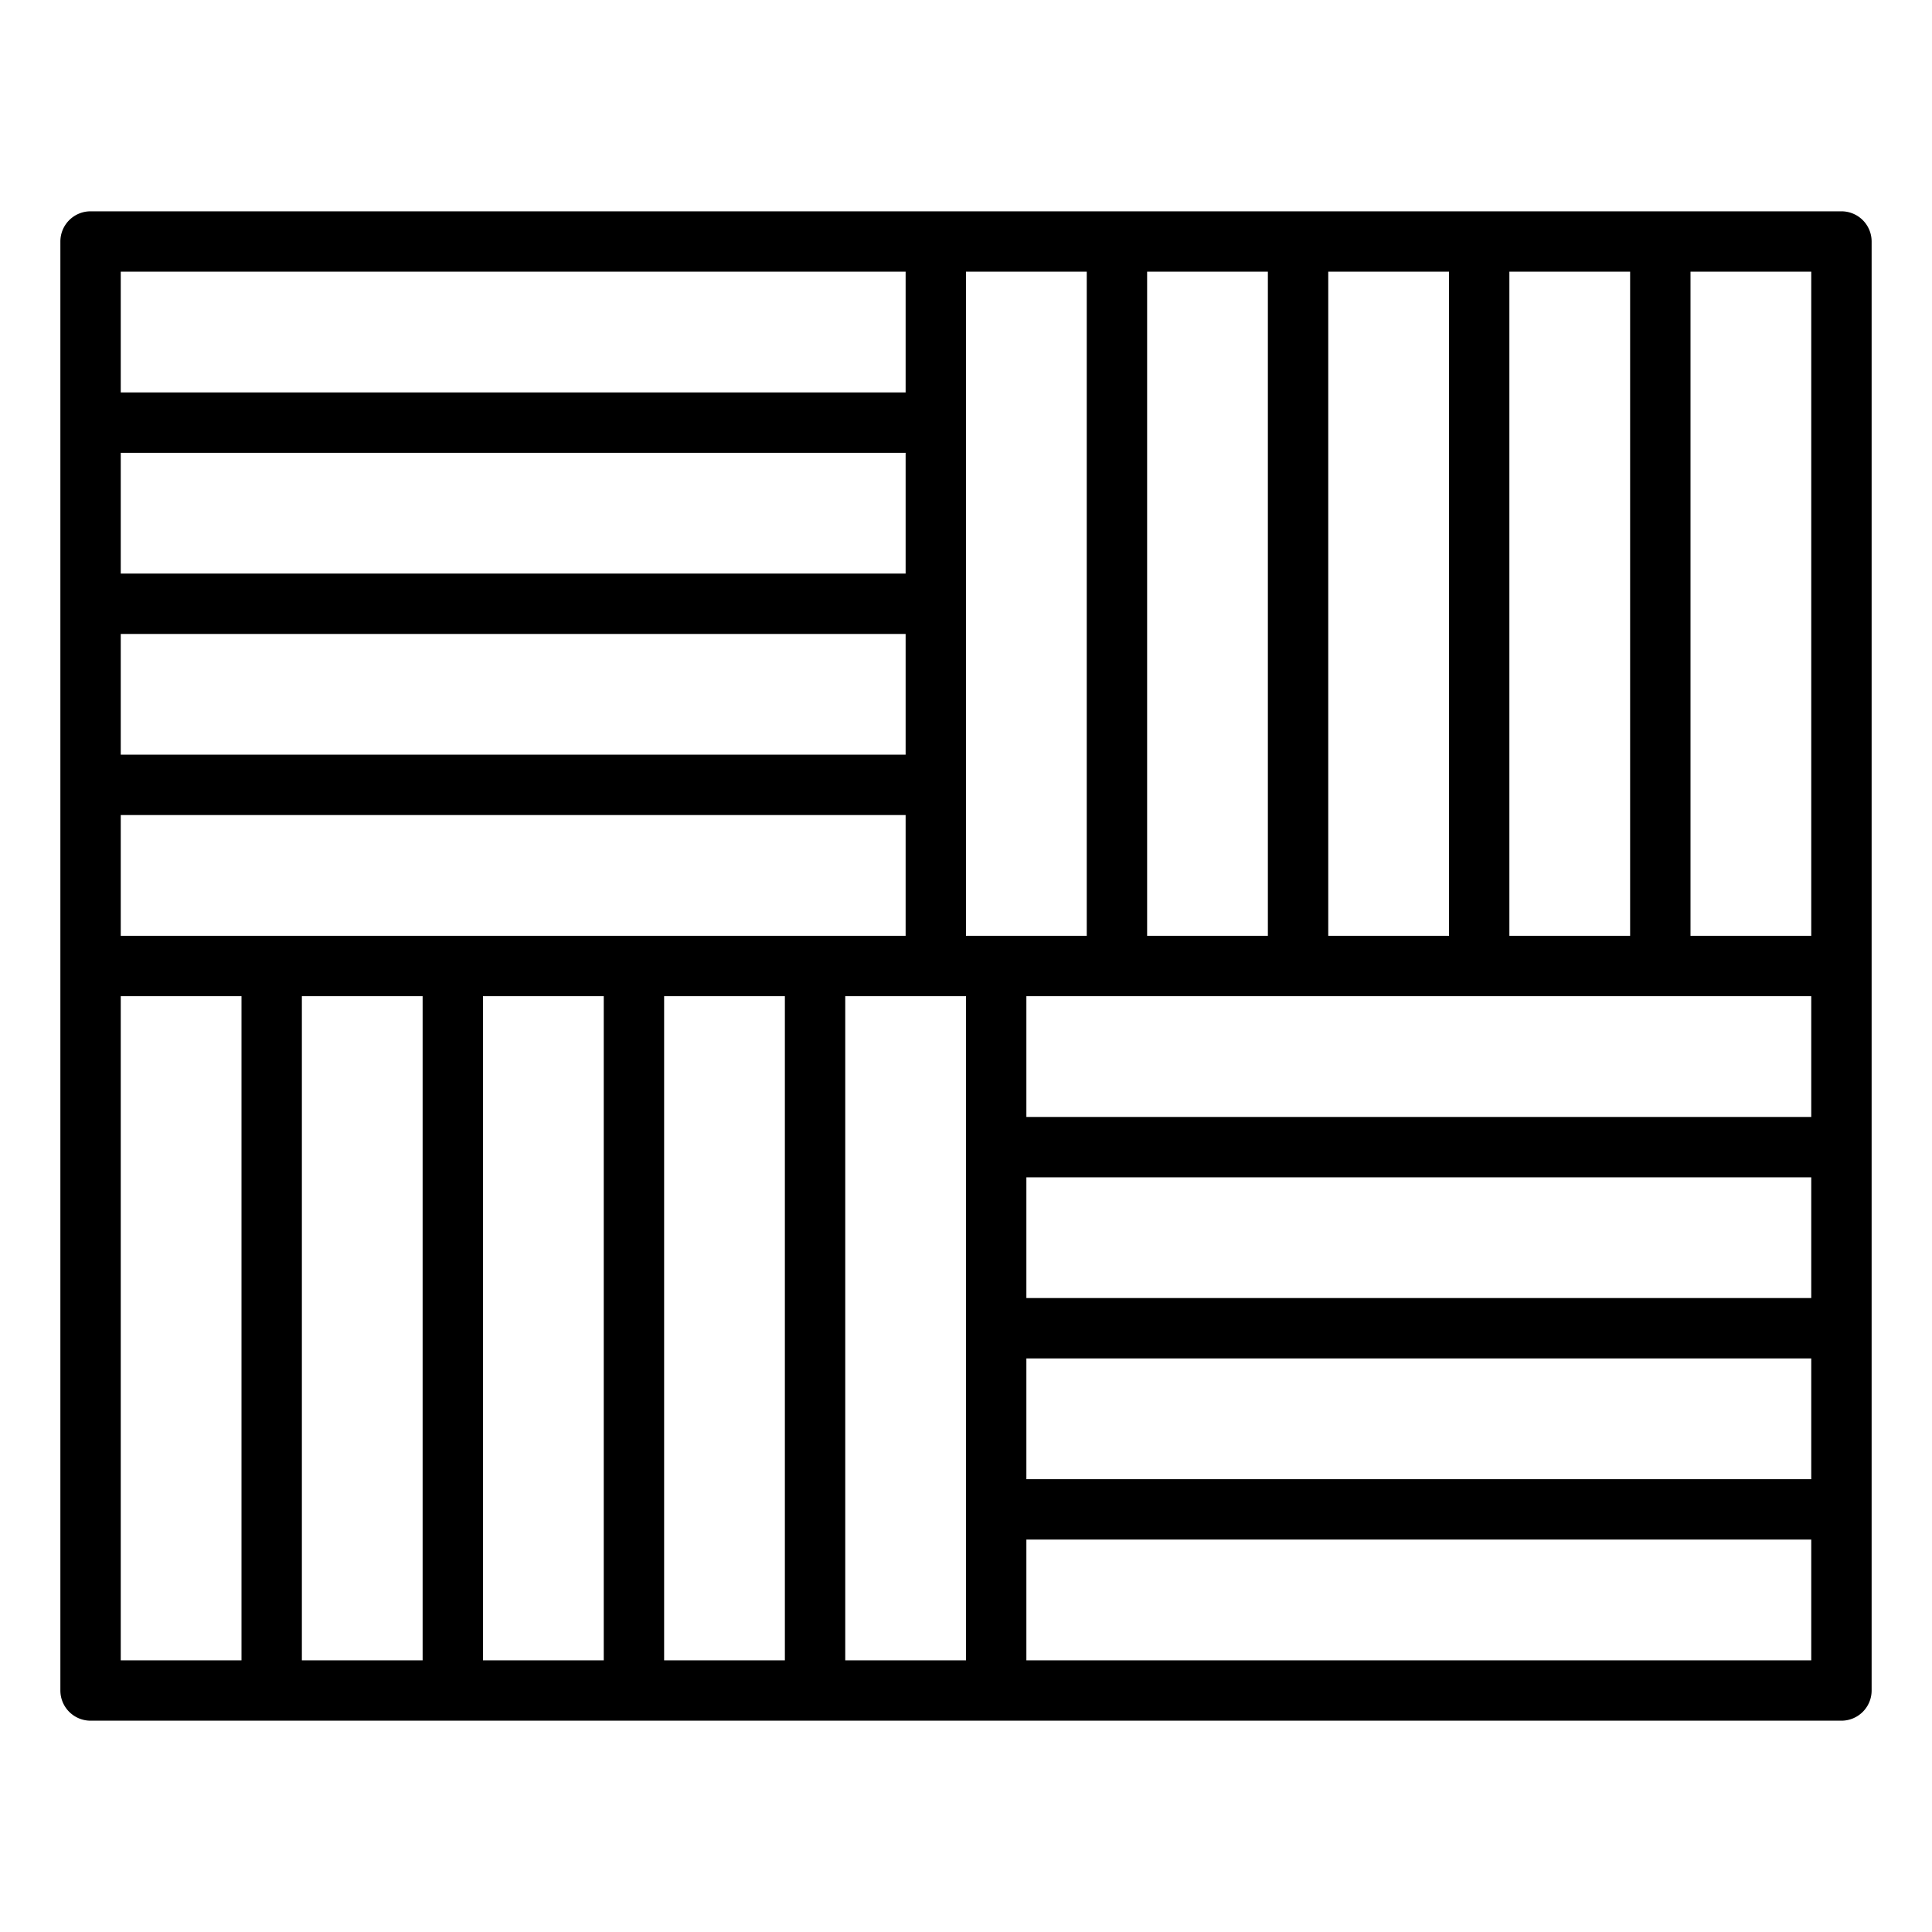 <?xml version="1.0"?>
<svg xmlns="http://www.w3.org/2000/svg" viewBox="0 0 64 64" width="512" height="512"><g id="outline"><path d="M61,7H3A1,1,0,0,0,2,8V56a1,1,0,0,0,1,1H61a1,1,0,0,0,1-1V8A1,1,0,0,0,61,7ZM50,9h4V31H50ZM44,9h4V31H44ZM38,9h4V31H38ZM4,9H30v4H4Zm0,6H30v4H4Zm0,6H30v4H4ZM8,55H4V33H8Zm6,0H10V33h4Zm6,0H16V33h4Zm6,0H22V33h4ZM4,31V27H30v4ZM32,55H28V33h4Zm0-24V9h4V31ZM60,55H34V51H60Zm0-6H34V45H60Zm0-6H34V39H60Zm0-6H34V33H60Zm0-6H56V9h4Z"/></g></svg>
